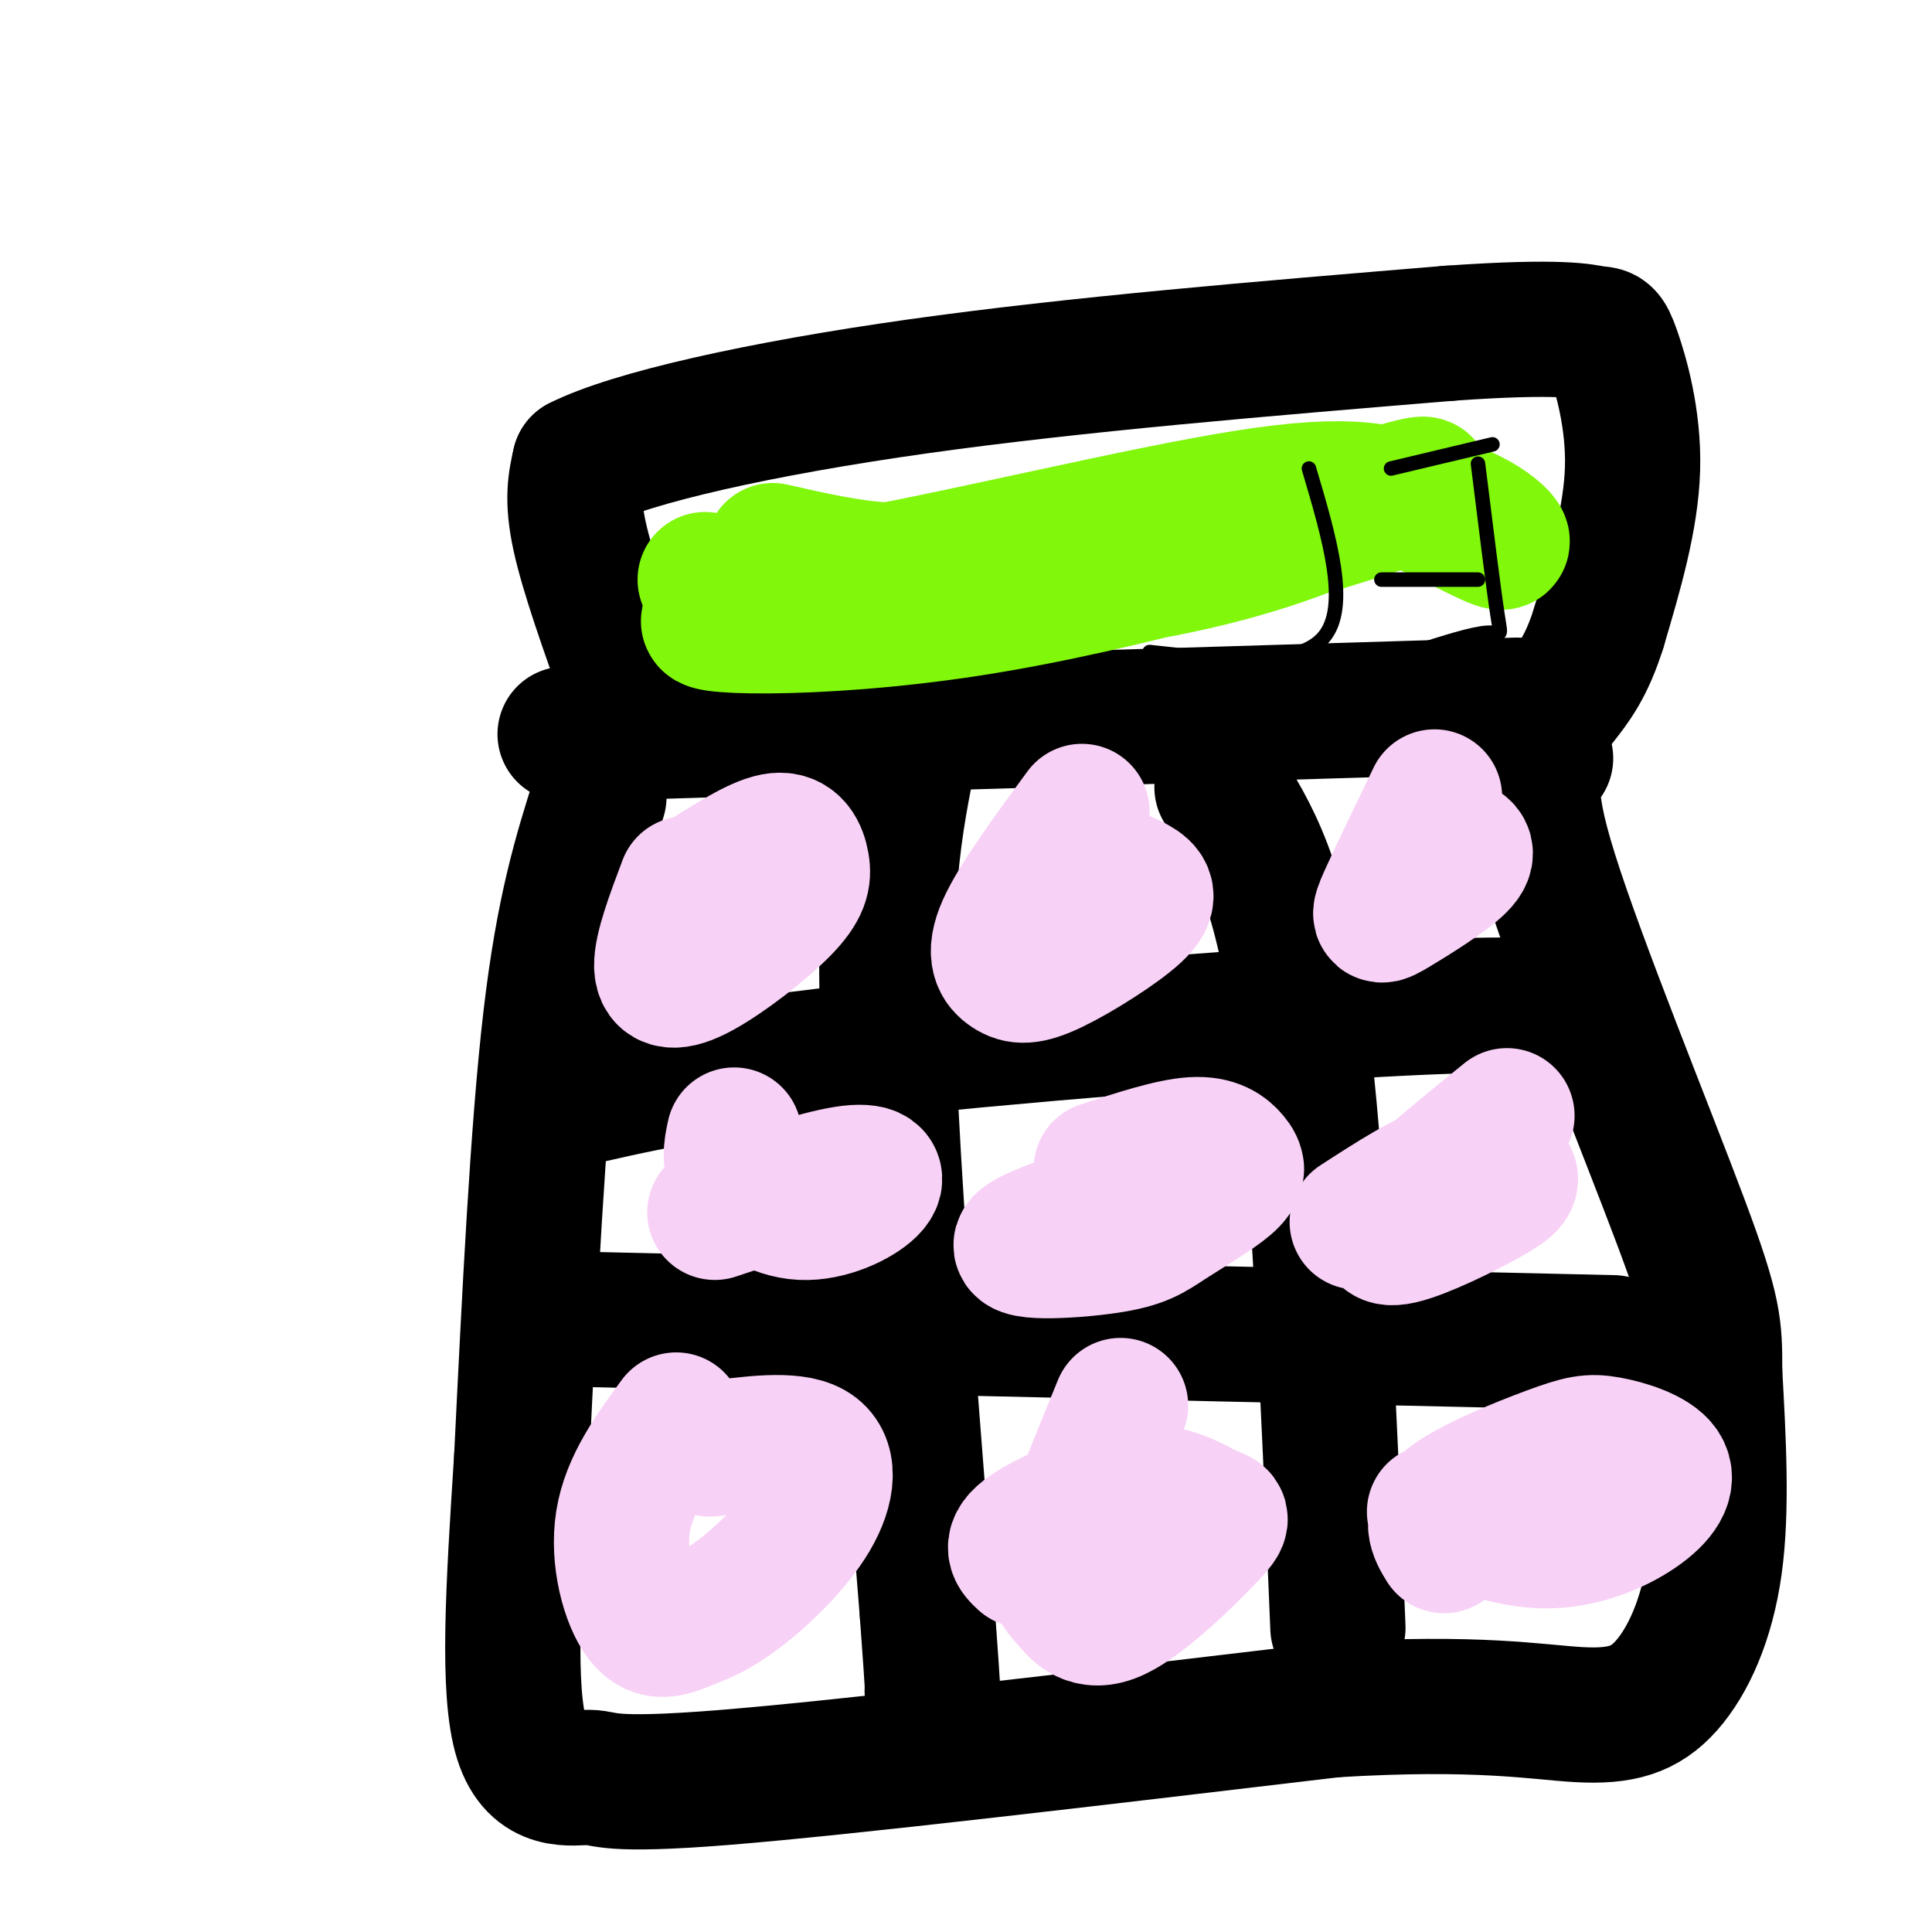 <svg viewBox='0 0 400 400' version='1.1' xmlns='http://www.w3.org/2000/svg' xmlns:xlink='http://www.w3.org/1999/xlink'><g fill='none' stroke='rgb(0,0,0)' stroke-width='28' stroke-linecap='round' stroke-linejoin='round'><path d='M130,142c-4.167,-11.667 -8.333,-23.333 -10,-31c-1.667,-7.667 -0.833,-11.333 0,-15'/><path d='M120,96c10.667,-5.400 37.333,-11.400 70,-16c32.667,-4.600 71.333,-7.800 110,-11'/><path d='M300,69c23.656,-1.667 27.794,-0.333 30,0c2.206,0.333 2.478,-0.333 4,4c1.522,4.333 4.292,13.667 4,24c-0.292,10.333 -3.646,21.667 -7,33'/><path d='M331,130c-2.500,8.000 -5.250,11.500 -8,15'/><path d='M124,165c-3.667,11.583 -7.333,23.167 -10,46c-2.667,22.833 -4.333,56.917 -6,91'/><path d='M108,302c-1.732,26.774 -3.062,48.207 0,58c3.062,9.793 10.517,7.944 14,8c3.483,0.056 2.995,2.016 28,0c25.005,-2.016 75.502,-8.008 126,-14'/><path d='M276,354c30.112,-1.847 42.391,0.536 51,1c8.609,0.464 13.549,-0.990 18,-6c4.451,-5.010 8.415,-13.574 10,-25c1.585,-11.426 0.793,-25.713 0,-40'/><path d='M355,284c0.012,-9.202 0.042,-12.208 -7,-31c-7.042,-18.792 -21.155,-53.369 -27,-72c-5.845,-18.631 -3.423,-21.315 -1,-24'/><path d='M117,152c0.000,0.000 197.000,-6.000 197,-6'/></g>
<g fill='none' stroke='rgb(128,247,11)' stroke-width='28' stroke-linecap='round' stroke-linejoin='round'><path d='M160,114c7.821,1.783 15.643,3.566 23,4c7.357,0.434 14.250,-0.482 24,-1c9.750,-0.518 22.356,-0.640 39,-4c16.644,-3.360 37.327,-9.960 45,-12c7.673,-2.040 2.337,0.480 -3,3'/><path d='M288,104c-15.864,5.252 -54.026,16.882 -87,22c-32.974,5.118 -60.762,3.724 -53,2c7.762,-1.724 51.075,-3.778 80,-8c28.925,-4.222 43.463,-10.611 58,-17'/><path d='M286,103c15.315,-0.267 24.601,7.567 25,9c0.399,1.433 -8.089,-3.533 -16,-7c-7.911,-3.467 -15.245,-5.433 -37,-2c-21.755,3.433 -57.930,12.267 -79,16c-21.070,3.733 -27.035,2.367 -33,1'/></g>
<g fill='none' stroke='rgb(0,0,0)' stroke-width='28' stroke-linecap='round' stroke-linejoin='round'><path d='M188,157c-1.644,8.333 -3.289,16.667 -4,29c-0.711,12.333 -0.489,28.667 1,54c1.489,25.333 4.244,59.667 7,94'/><path d='M192,334c1.333,18.333 1.167,17.167 1,16'/><path d='M253,163c6.000,9.500 12.000,19.000 16,48c4.000,29.000 6.000,77.500 8,126'/><path d='M117,228c13.756,-3.222 27.511,-6.444 59,-10c31.489,-3.556 80.711,-7.444 109,-9c28.289,-1.556 35.644,-0.778 43,0'/><path d='M114,273c0.000,0.000 220.000,5.000 220,5'/></g>
<g fill='none' stroke='rgb(248,209,246)' stroke-width='28' stroke-linecap='round' stroke-linejoin='round'><path d='M142,183c-2.541,6.737 -5.081,13.474 -5,17c0.081,3.526 2.784,3.843 8,1c5.216,-2.843 12.944,-8.844 17,-13c4.056,-4.156 4.438,-6.465 4,-9c-0.438,-2.535 -1.697,-5.296 -5,-5c-3.303,0.296 -8.652,3.648 -14,7'/><path d='M224,168c-6.737,9.172 -13.473,18.344 -16,24c-2.527,5.656 -0.844,7.794 1,9c1.844,1.206 3.851,1.478 9,-1c5.149,-2.478 13.442,-7.705 17,-11c3.558,-3.295 2.381,-4.656 0,-6c-2.381,-1.344 -5.966,-2.670 -10,-2c-4.034,0.670 -8.517,3.335 -13,6'/><path d='M297,165c-4.062,8.408 -8.124,16.817 -10,21c-1.876,4.183 -1.565,4.142 2,2c3.565,-2.142 10.383,-6.384 13,-9c2.617,-2.616 1.033,-3.604 -1,-4c-2.033,-0.396 -4.517,-0.198 -7,0'/><path d='M152,235c-0.628,2.896 -1.257,5.793 1,9c2.257,3.207 7.399,6.726 13,7c5.601,0.274 11.662,-2.695 14,-5c2.338,-2.305 0.954,-3.944 -5,-3c-5.954,0.944 -16.477,4.472 -27,8'/><path d='M256,242c-20.220,6.131 -40.441,12.262 -44,15c-3.559,2.738 9.542,2.081 17,1c7.458,-1.081 9.272,-2.588 13,-5c3.728,-2.412 9.370,-5.729 12,-8c2.630,-2.271 2.246,-3.496 1,-5c-1.246,-1.504 -3.356,-3.287 -8,-3c-4.644,0.287 -11.822,2.643 -19,5'/><path d='M312,231c-8.800,7.142 -17.599,14.284 -22,19c-4.401,4.716 -4.403,7.007 0,6c4.403,-1.007 13.211,-5.311 18,-8c4.789,-2.689 5.559,-3.762 4,-5c-1.559,-1.238 -5.445,-2.639 -11,-1c-5.555,1.639 -12.777,6.320 -20,11'/><path d='M140,294c-4.888,6.663 -9.776,13.326 -11,21c-1.224,7.674 1.218,16.359 4,20c2.782,3.641 5.906,2.238 9,1c3.094,-1.238 6.159,-2.311 11,-6c4.841,-3.689 11.457,-9.993 15,-16c3.543,-6.007 4.012,-11.716 0,-14c-4.012,-2.284 -12.506,-1.142 -21,0'/><path d='M232,291c-5.031,12.297 -10.061,24.593 -12,31c-1.939,6.407 -0.785,6.924 1,9c1.785,2.076 4.202,5.709 10,3c5.798,-2.709 14.976,-11.762 19,-16c4.024,-4.238 2.893,-3.662 0,-5c-2.893,-1.338 -7.548,-4.591 -15,-4c-7.452,0.591 -17.701,5.026 -22,8c-4.299,2.974 -2.650,4.487 -1,6'/><path d='M297,313c7.796,2.983 15.592,5.965 23,6c7.408,0.035 14.427,-2.878 19,-6c4.573,-3.122 6.701,-6.453 5,-9c-1.701,-2.547 -7.229,-4.312 -11,-5c-3.771,-0.688 -5.784,-0.301 -12,2c-6.216,2.301 -16.633,6.514 -21,10c-4.367,3.486 -2.683,6.243 -1,9'/></g>
<g fill='none' stroke='rgb(0,0,0)' stroke-width='3' stroke-linecap='round' stroke-linejoin='round'><path d='M306,96c1.578,12.733 3.156,25.467 4,31c0.844,5.533 0.956,3.867 -2,4c-2.956,0.133 -8.978,2.067 -15,4'/><path d='M309,92c0.000,0.000 -21.000,5.000 -21,5'/><path d='M306,120c0.000,0.000 -20.000,0.000 -20,0'/><path d='M271,97c4.250,14.333 8.500,28.667 3,35c-5.500,6.333 -20.750,4.667 -36,3'/></g>
</svg>